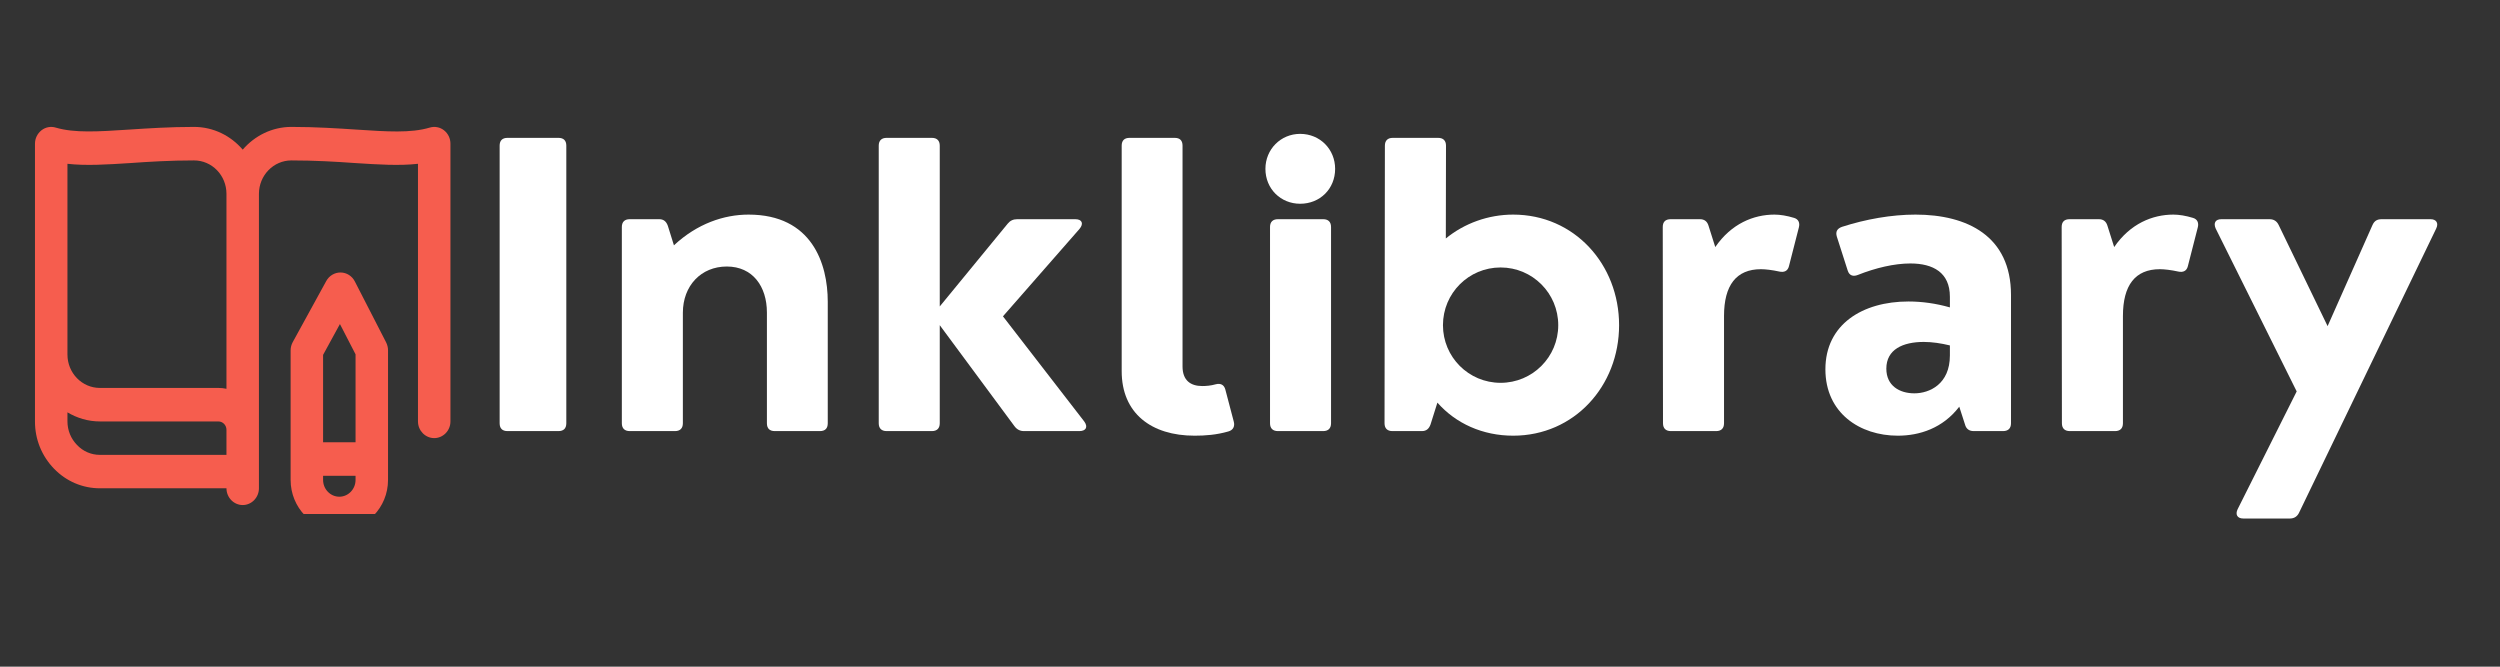 <?xml version="1.0" encoding="UTF-8"?>
<svg xmlns="http://www.w3.org/2000/svg" xmlns:xlink="http://www.w3.org/1999/xlink" width="150" zoomAndPan="magnify" viewBox="0 0 112.5 30" height="40" preserveAspectRatio="xMidYMid meet" version="1.0">
  <rect x="0" y="0" width="112.5" height="30" fill="#333333" stroke="none"/>
  <defs>
    <g></g>
    <clipPath id="6552c38c9b">
      <path d="M 1.574 5.711 L 20.445 5.711 L 20.445 23.129 L 1.574 23.129 Z M 1.574 5.711 " clip-rule="nonzero"></path>
    </clipPath>
  </defs>
  <g clip-path="url(#6552c38c9b)">
    <path fill="#f65d4e" d="M 19.98 5.863 C 19.797 5.719 19.559 5.676 19.336 5.742 C 18.488 5.996 17.41 5.922 16.047 5.832 C 15.195 5.777 14.227 5.711 13.113 5.711 C 12.242 5.711 11.461 6.109 10.922 6.734 C 10.387 6.109 9.605 5.711 8.73 5.711 C 7.617 5.711 6.652 5.777 5.797 5.832 C 4.43 5.922 3.352 5.992 2.508 5.742 C 2.289 5.676 2.051 5.719 1.867 5.863 C 1.684 6.008 1.574 6.227 1.574 6.465 L 1.574 18.957 C 1.57 19.762 1.875 20.516 2.43 21.09 C 2.98 21.66 3.715 21.973 4.496 21.973 L 10.191 21.973 C 10.191 22.387 10.52 22.727 10.922 22.727 C 11.324 22.727 11.652 22.387 11.652 21.973 L 11.652 8.723 C 11.652 7.891 12.309 7.219 13.113 7.219 C 14.18 7.219 15.125 7.277 15.957 7.336 C 17.047 7.406 17.969 7.465 18.809 7.371 L 18.809 18.965 C 18.809 19.379 19.141 19.715 19.539 19.715 C 19.941 19.715 20.27 19.379 20.27 18.965 L 20.27 6.465 C 20.27 6.227 20.164 6.008 19.98 5.863 Z M 3.035 7.371 C 3.875 7.465 4.801 7.406 5.887 7.336 C 6.719 7.277 7.664 7.219 8.73 7.219 C 9.539 7.219 10.191 7.891 10.191 8.723 L 10.191 17.496 C 10.074 17.469 9.953 17.457 9.828 17.457 L 4.496 17.457 C 3.688 17.457 3.035 16.785 3.035 15.953 Z M 4.496 20.469 C 4.105 20.469 3.738 20.312 3.465 20.023 C 3.188 19.738 3.035 19.363 3.035 18.957 L 3.035 18.555 C 3.465 18.812 3.965 18.965 4.496 18.965 L 9.828 18.965 C 10.027 18.965 10.191 19.133 10.191 19.34 L 10.191 20.469 Z M 15.965 12.66 C 15.84 12.418 15.598 12.266 15.332 12.262 C 15.062 12.258 14.816 12.406 14.684 12.641 L 13.172 15.398 C 13.109 15.512 13.078 15.641 13.078 15.766 L 13.078 21.598 C 13.078 22.844 14.059 23.855 15.27 23.855 C 16.477 23.855 17.461 22.844 17.461 21.598 L 17.461 15.758 C 17.461 15.637 17.43 15.516 17.375 15.406 Z M 15.297 14.582 L 16 15.945 L 16 19.902 L 14.539 19.902 L 14.539 15.969 Z M 15.27 22.352 C 14.867 22.352 14.539 22.012 14.539 21.598 L 14.539 21.41 L 16 21.41 L 16 21.598 C 16 22.012 15.672 22.352 15.27 22.352 Z M 15.27 22.352 " fill-opacity="1" fill-rule="nonzero"></path>
  </g>
  <g fill="#ffffff" fill-opacity="1">
    <g transform="translate(21.179, 19.399)">
      <g>
        <path d="M 3.953 0 C 4.184 0 4.305 -0.121 4.305 -0.352 L 4.305 -12.844 C 4.305 -13.074 4.184 -13.195 3.953 -13.195 L 1.656 -13.195 C 1.426 -13.195 1.305 -13.074 1.305 -12.844 L 1.305 -0.352 C 1.305 -0.121 1.426 0 1.656 0 Z M 3.953 0 "></path>
      </g>
    </g>
  </g>
  <g fill="#ffffff" fill-opacity="1">
    <g transform="translate(26.788, 19.399)">
      <g>
        <path d="M 6.898 -9.742 C 5.789 -9.742 4.586 -9.336 3.539 -8.359 L 3.266 -9.234 C 3.195 -9.434 3.074 -9.535 2.879 -9.535 L 1.547 -9.535 C 1.324 -9.535 1.195 -9.414 1.195 -9.184 L 1.195 -0.352 C 1.195 -0.121 1.324 0 1.547 0 L 3.59 0 C 3.812 0 3.941 -0.121 3.941 -0.352 L 3.941 -5.324 C 3.941 -6.547 4.766 -7.406 5.918 -7.406 C 7.086 -7.406 7.723 -6.504 7.723 -5.336 L 7.723 -0.352 C 7.723 -0.121 7.844 0 8.074 0 L 10.109 0 C 10.344 0 10.461 -0.121 10.461 -0.352 L 10.461 -5.824 C 10.461 -7.535 9.75 -9.742 6.898 -9.742 Z M 6.898 -9.742 "></path>
      </g>
    </g>
  </g>
  <g fill="#ffffff" fill-opacity="1">
    <g transform="translate(38.348, 19.399)">
      <g>
        <path d="M 3.59 0 C 3.812 0 3.941 -0.121 3.941 -0.352 L 3.941 -4.766 L 7.301 -0.223 C 7.406 -0.078 7.551 0 7.723 0 L 10.223 0 C 10.516 0 10.625 -0.18 10.445 -0.43 L 6.785 -5.164 L 10.23 -9.098 C 10.43 -9.336 10.344 -9.535 10.043 -9.535 L 7.422 -9.535 C 7.242 -9.535 7.105 -9.465 7 -9.336 L 3.941 -5.609 L 3.941 -12.844 C 3.941 -13.074 3.812 -13.195 3.59 -13.195 L 1.547 -13.195 C 1.324 -13.195 1.195 -13.074 1.195 -12.844 L 1.195 -0.352 C 1.195 -0.121 1.324 0 1.547 0 Z M 3.59 0 "></path>
      </g>
    </g>
  </g>
  <g fill="#ffffff" fill-opacity="1">
    <g transform="translate(49.359, 19.399)">
      <g>
        <path d="M 4.398 0.207 C 4.871 0.207 5.379 0.172 5.918 0.016 C 6.133 -0.043 6.219 -0.215 6.16 -0.43 L 5.781 -1.871 C 5.723 -2.086 5.566 -2.164 5.344 -2.105 C 5.129 -2.043 4.914 -2.027 4.742 -2.027 C 4.211 -2.027 3.855 -2.285 3.855 -2.91 L 3.855 -12.844 C 3.855 -13.074 3.738 -13.195 3.504 -13.195 L 1.469 -13.195 C 1.238 -13.195 1.117 -13.074 1.117 -12.844 L 1.117 -2.695 C 1.117 -0.801 2.449 0.207 4.398 0.207 Z M 4.398 0.207 "></path>
      </g>
    </g>
  </g>
  <g fill="#ffffff" fill-opacity="1">
    <g transform="translate(55.956, 19.399)">
      <g>
        <path d="M 2.551 -10.23 C 3.445 -10.23 4.125 -10.902 4.125 -11.801 C 4.125 -12.68 3.445 -13.375 2.551 -13.375 C 1.676 -13.375 0.988 -12.68 0.988 -11.801 C 0.988 -10.902 1.676 -10.23 2.551 -10.23 Z M 3.59 0 C 3.812 0 3.941 -0.121 3.941 -0.352 L 3.941 -9.184 C 3.941 -9.414 3.812 -9.535 3.59 -9.535 L 1.547 -9.535 C 1.324 -9.535 1.195 -9.414 1.195 -9.184 L 1.195 -0.352 C 1.195 -0.121 1.324 0 1.547 0 Z M 3.59 0 "></path>
      </g>
    </g>
  </g>
  <g fill="#ffffff" fill-opacity="1">
    <g transform="translate(61.109, 19.399)">
      <g>
        <path d="M 6.984 -9.742 C 5.859 -9.742 4.785 -9.348 3.953 -8.668 L 3.961 -12.844 C 3.961 -13.074 3.832 -13.195 3.609 -13.195 L 1.562 -13.195 C 1.34 -13.195 1.211 -13.074 1.211 -12.844 L 1.195 -0.352 C 1.195 -0.121 1.324 0 1.547 0 L 2.879 0 C 3.074 0 3.195 -0.102 3.266 -0.301 L 3.574 -1.281 C 4.398 -0.344 5.609 0.207 6.984 0.207 C 9.734 0.207 11.75 -2.027 11.75 -4.766 C 11.75 -7.508 9.734 -9.742 6.984 -9.742 Z M 6.418 -2.172 C 4.98 -2.172 3.824 -3.332 3.824 -4.766 C 3.824 -6.203 4.98 -7.363 6.418 -7.363 C 7.852 -7.363 9.012 -6.203 9.012 -4.766 C 9.012 -3.332 7.852 -2.172 6.418 -2.172 Z M 6.418 -2.172 "></path>
      </g>
    </g>
  </g>
  <g fill="#ffffff" fill-opacity="1">
    <g transform="translate(73.64, 19.399)">
      <g>
        <path d="M 3.59 0 C 3.812 0 3.941 -0.121 3.941 -0.352 L 3.941 -5.18 C 3.941 -6.562 4.492 -7.285 5.602 -7.285 C 5.797 -7.285 6.109 -7.25 6.426 -7.18 C 6.648 -7.129 6.812 -7.207 6.863 -7.422 L 7.309 -9.164 C 7.363 -9.371 7.293 -9.535 7.094 -9.594 C 6.777 -9.691 6.469 -9.742 6.211 -9.742 C 5.273 -9.742 4.27 -9.336 3.547 -8.281 L 3.246 -9.234 C 3.188 -9.434 3.059 -9.535 2.859 -9.535 L 1.539 -9.535 C 1.305 -9.535 1.184 -9.414 1.184 -9.184 L 1.195 -0.352 C 1.195 -0.121 1.324 0 1.547 0 Z M 3.59 0 "></path>
      </g>
    </g>
  </g>
  <g fill="#ffffff" fill-opacity="1">
    <g transform="translate(81.362, 19.399)">
      <g>
        <path d="M 4.836 -9.742 C 3.754 -9.742 2.594 -9.535 1.527 -9.191 C 1.312 -9.113 1.227 -8.977 1.297 -8.746 L 1.785 -7.223 C 1.855 -7 2.027 -6.941 2.242 -7.027 C 3.039 -7.344 3.883 -7.543 4.605 -7.543 C 5.625 -7.543 6.383 -7.137 6.383 -6.047 L 6.383 -5.566 C 5.754 -5.746 5.121 -5.832 4.52 -5.832 C 2.449 -5.832 0.781 -4.801 0.781 -2.781 C 0.781 -0.809 2.336 0.207 4.039 0.207 C 5.016 0.207 6.066 -0.129 6.805 -1.098 L 7.062 -0.301 C 7.113 -0.102 7.25 0 7.449 0 L 8.777 0 C 9.004 0 9.133 -0.121 9.133 -0.352 L 9.133 -6.125 C 9.133 -8.777 7.164 -9.742 4.836 -9.742 Z M 4.785 -1.699 C 4.113 -1.699 3.523 -2.043 3.523 -2.809 C 3.523 -3.676 4.27 -4.012 5.207 -4.012 C 5.582 -4.012 5.98 -3.953 6.383 -3.855 L 6.383 -3.402 C 6.383 -2.113 5.465 -1.699 4.785 -1.699 Z M 4.785 -1.699 "></path>
      </g>
    </g>
  </g>
  <g fill="#ffffff" fill-opacity="1">
    <g transform="translate(91.591, 19.399)">
      <g>
        <path d="M 3.59 0 C 3.812 0 3.941 -0.121 3.941 -0.352 L 3.941 -5.18 C 3.941 -6.562 4.492 -7.285 5.602 -7.285 C 5.797 -7.285 6.109 -7.25 6.426 -7.18 C 6.648 -7.129 6.812 -7.207 6.863 -7.422 L 7.309 -9.164 C 7.363 -9.371 7.293 -9.535 7.094 -9.594 C 6.777 -9.691 6.469 -9.742 6.211 -9.742 C 5.273 -9.742 4.27 -9.336 3.547 -8.281 L 3.246 -9.234 C 3.188 -9.434 3.059 -9.535 2.859 -9.535 L 1.539 -9.535 C 1.305 -9.535 1.184 -9.414 1.184 -9.184 L 1.195 -0.352 C 1.195 -0.121 1.324 0 1.547 0 Z M 3.59 0 "></path>
      </g>
    </g>
  </g>
  <g fill="#ffffff" fill-opacity="1">
    <g transform="translate(99.312, 19.399)">
      <g>
        <path d="M 7.867 -9.535 C 7.664 -9.535 7.535 -9.465 7.449 -9.27 L 5.43 -4.723 L 3.23 -9.27 C 3.145 -9.449 3.008 -9.535 2.816 -9.535 L 0.652 -9.535 C 0.379 -9.535 0.285 -9.363 0.395 -9.113 L 4.039 -1.785 L 1.383 3.512 C 1.262 3.762 1.375 3.934 1.633 3.934 L 3.738 3.934 C 3.926 3.934 4.07 3.84 4.148 3.668 L 10.316 -9.113 C 10.438 -9.363 10.316 -9.535 10.066 -9.535 Z M 7.867 -9.535 "></path>
      </g>
    </g>
  </g>
</svg>
